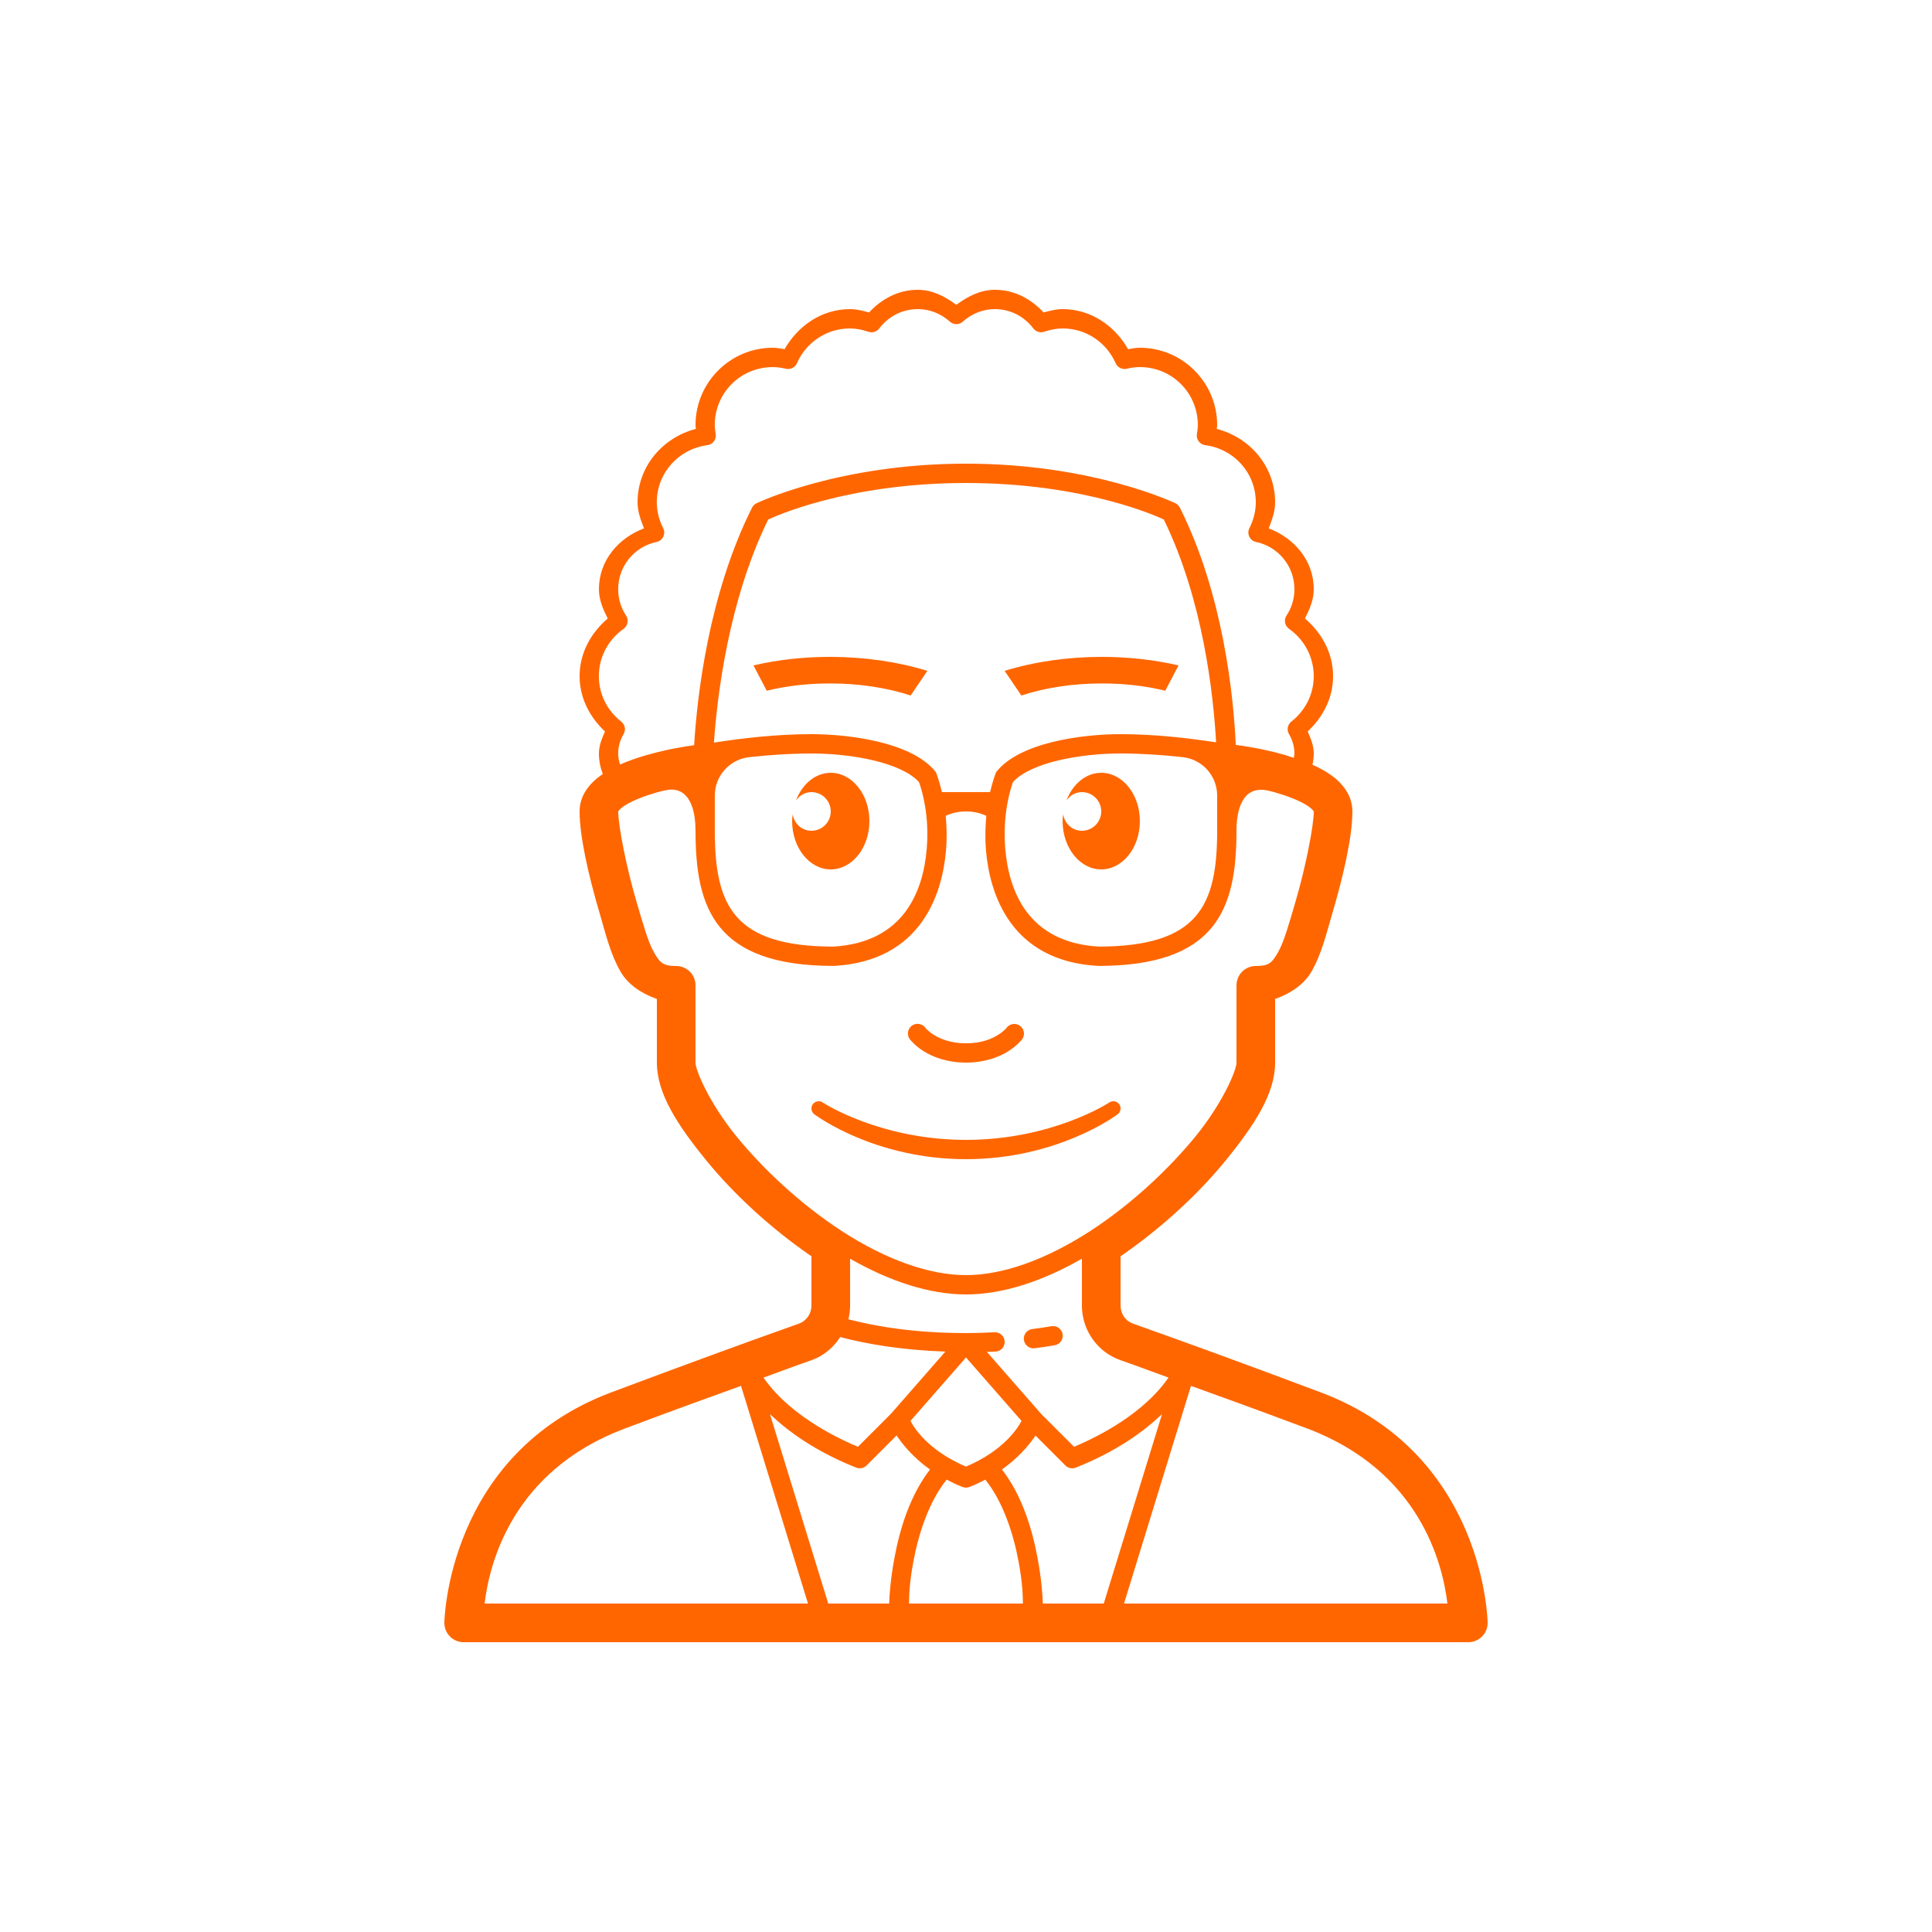 <?xml version="1.0" encoding="UTF-8"?> <svg xmlns="http://www.w3.org/2000/svg" xmlns:xlink="http://www.w3.org/1999/xlink" viewBox="0,0,256,256" width="100px" height="100px" fill-rule="nonzero"><g fill="#ff6600" fill-rule="nonzero" stroke="none" stroke-width="1" stroke-linecap="butt" stroke-linejoin="miter" stroke-miterlimit="10" stroke-dasharray="" stroke-dashoffset="0" font-family="none" font-weight="none" font-size="none" text-anchor="none" style="mix-blend-mode: normal"><g transform="scale(2.56,2.56)"><path d="M47.5,15c-1.014,0 -1.881,0.485 -2.518,1.174c-0.313,-0.085 -0.629,-0.174 -0.982,-0.174c-1.482,0 -2.7,0.872 -3.391,2.074c-0.199,-0.033 -0.394,-0.074 -0.609,-0.074c-2.203,0 -4,1.797 -4,4c0,0.075 0.014,0.13 0.02,0.199c-1.718,0.446 -3.02,1.944 -3.02,3.801c0,0.491 0.17,0.921 0.332,1.348c-1.321,0.502 -2.332,1.661 -2.332,3.152c0,0.559 0.221,1.046 0.455,1.514c-0.857,0.732 -1.455,1.772 -1.455,2.986c0,1.148 0.54,2.135 1.314,2.861c-0.155,0.357 -0.314,0.719 -0.314,1.139c0,0.376 0.073,0.733 0.201,1.062c-0.611,0.414 -1.201,1.043 -1.201,1.938c0,1.287 0.455,3.298 1.041,5.283c0.303,1.025 0.542,2.074 1.074,3.002c0.379,0.661 1.075,1.137 1.885,1.422v3.293c0,1.593 1.049,3.213 2.561,5.068c1.406,1.725 3.314,3.497 5.439,4.957v2.555c0,0.061 -0.007,0.125 -0.027,0.221c0,0.001 0,0.001 0,0.002c-0.068,0.318 -0.305,0.599 -0.631,0.713c-0.005,0.001 -0.009,0.003 -0.014,0.004c-0.209,0.076 -0.468,0.168 -0.754,0.27c-1.727,0.613 -4.602,1.654 -8.926,3.275c-8.547,3.205 -8.648,11.936 -8.648,11.936c0,0.552 0.448,1 1,1h52c0.552,-0 1,-0.448 1,-1c0,0 -0.101,-8.73 -8.648,-11.936c-4.323,-1.621 -7.198,-2.663 -8.926,-3.275l-0.002,-0.002c-0.285,-0.102 -0.544,-0.192 -0.752,-0.268c-0.005,-0.001 -0.009,-0.003 -0.014,-0.004c-0.331,-0.115 -0.556,-0.38 -0.633,-0.717c-0.017,-0.081 -0.025,-0.161 -0.025,-0.219v-2.555c2.125,-1.46 4.034,-3.232 5.439,-4.957c1.511,-1.855 2.561,-3.475 2.561,-5.068v-3.293c0.81,-0.285 1.506,-0.761 1.885,-1.422c0.532,-0.928 0.772,-1.977 1.074,-3.002c0.586,-1.985 1.041,-3.997 1.041,-5.283c0,-0.958 -0.674,-1.622 -1.328,-2.031c-0.234,-0.146 -0.484,-0.269 -0.738,-0.383c0.039,-0.19 0.066,-0.384 0.066,-0.586c0,-0.42 -0.159,-0.781 -0.314,-1.139c0.774,-0.726 1.314,-1.713 1.314,-2.861c0,-1.214 -0.598,-2.254 -1.455,-2.986c0.234,-0.468 0.455,-0.955 0.455,-1.514c0,-1.491 -1.011,-2.65 -2.332,-3.152c0.162,-0.427 0.332,-0.857 0.332,-1.348c0,-1.856 -1.301,-3.355 -3.02,-3.801c0.005,-0.069 0.02,-0.124 0.02,-0.199c0,-2.203 -1.797,-4 -4,-4c-0.216,0 -0.411,0.041 -0.609,0.074c-0.69,-1.202 -1.909,-2.074 -3.391,-2.074c-0.354,0 -0.669,0.088 -0.982,0.174c-0.637,-0.689 -1.504,-1.174 -2.518,-1.174c-0.772,0 -1.425,0.354 -2,0.777c-0.575,-0.423 -1.228,-0.777 -2,-0.777zM47.5,16c0.642,0 1.218,0.247 1.666,0.65c0.19,0.171 0.478,0.171 0.668,0c0.448,-0.403 1.024,-0.65 1.666,-0.65c0.815,0 1.527,0.394 1.986,1c0.13,0.171 0.355,0.241 0.559,0.172c0.315,-0.106 0.63,-0.172 0.955,-0.172c1.233,0 2.282,0.741 2.746,1.799c0.096,0.221 0.337,0.342 0.572,0.287c0.23,-0.054 0.454,-0.086 0.682,-0.086c1.663,0 3,1.337 3,3c0,0.139 -0.021,0.29 -0.049,0.467c-0.021,0.133 0.013,0.27 0.094,0.378c0.081,0.108 0.202,0.179 0.336,0.196c1.478,0.19 2.619,1.428 2.619,2.959c0,0.478 -0.124,0.928 -0.332,1.34c-0.069,0.139 -0.07,0.302 -0.003,0.441c0.068,0.14 0.196,0.24 0.348,0.271c1.134,0.236 1.986,1.237 1.986,2.447c0,0.505 -0.151,0.97 -0.41,1.365c-0.148,0.226 -0.09,0.528 0.131,0.684c0.773,0.544 1.279,1.434 1.279,2.451c0,0.959 -0.454,1.797 -1.158,2.35c-0.197,0.154 -0.25,0.431 -0.123,0.646c0.178,0.304 0.281,0.64 0.281,1.004c0,0.08 -0.024,0.153 -0.033,0.23c-0.149,-0.047 -0.295,-0.106 -0.443,-0.148c-1.187,-0.337 -2.149,-0.473 -2.559,-0.525c-0.116,-2.486 -0.631,-7.755 -2.893,-12.279c-0.049,-0.099 -0.129,-0.178 -0.229,-0.227c0,0 -4.241,-2.051 -10.844,-2.051c-6.603,0 -10.844,2.051 -10.844,2.051c-0.099,0.048 -0.179,0.128 -0.229,0.227c-2.266,4.533 -2.846,9.818 -2.996,12.295c-0.476,0.065 -1.353,0.197 -2.455,0.51c-0.464,0.132 -0.932,0.292 -1.381,0.49c-0.056,-0.182 -0.096,-0.371 -0.096,-0.572c0,-0.364 0.104,-0.7 0.281,-1.004c0.127,-0.216 0.074,-0.492 -0.123,-0.646c-0.704,-0.553 -1.158,-1.391 -1.158,-2.35c0,-1.017 0.506,-1.907 1.279,-2.451c0.221,-0.155 0.279,-0.458 0.131,-0.684c-0.259,-0.396 -0.41,-0.86 -0.41,-1.365c0,-1.21 0.852,-2.211 1.986,-2.447c0.152,-0.032 0.281,-0.132 0.348,-0.271c0.068,-0.14 0.067,-0.303 -0.003,-0.441c-0.208,-0.412 -0.332,-0.862 -0.332,-1.34c0,-1.531 1.141,-2.769 2.619,-2.959c0.134,-0.017 0.255,-0.088 0.336,-0.196c0.081,-0.108 0.115,-0.244 0.094,-0.378c-0.028,-0.177 -0.049,-0.328 -0.049,-0.467c0,-1.663 1.337,-3 3,-3c0.228,0 0.452,0.032 0.682,0.086c0.235,0.055 0.476,-0.066 0.572,-0.287c0.464,-1.058 1.513,-1.799 2.746,-1.799c0.325,0 0.64,0.066 0.955,0.172c0.204,0.069 0.429,-0 0.559,-0.172c0.46,-0.606 1.171,-1 1.986,-1zM50,25c6.208,0 10.011,1.782 10.24,1.891c2.043,4.186 2.568,9.088 2.705,11.533c-1.428,-0.219 -3.161,-0.424 -4.945,-0.424c-2,0 -5.259,0.432 -6.445,1.973c0,0.004 -0.16,0.392 -0.309,1.027h-2.492c-0.148,-0.635 -0.309,-1.024 -0.309,-1.027c-1.186,-1.541 -4.445,-1.973 -6.445,-1.973c-1.824,0 -3.603,0.213 -5.047,0.438c0.172,-2.444 0.759,-7.352 2.807,-11.545c0.228,-0.108 4.032,-1.893 10.24,-1.893zM43,34c-1.36,-0.003 -2.723,0.143 -4,0.441l0.686,1.311c1.055,-0.26 2.186,-0.38 3.314,-0.377c1.435,0.003 2.867,0.208 4.135,0.625l0.865,-1.277c-1.544,-0.476 -3.27,-0.719 -5,-0.723zM57,34c-1.73,0.003 -3.456,0.247 -5,0.723l0.865,1.277c1.268,-0.417 2.7,-0.622 4.135,-0.625c1.128,-0.003 2.259,0.117 3.314,0.377l0.686,-1.311c-1.277,-0.298 -2.64,-0.443 -4,-0.441zM42,39c2.07,0 4.649,0.464 5.568,1.482c0.158,0.438 0.545,1.724 0.4,3.453c-0.186,2.191 -1.176,4.845 -4.832,5.061c-5.157,-0.008 -6.137,-2.114 -6.137,-5.996v-1.82c0,-1.023 0.768,-1.877 1.785,-1.99c1.015,-0.111 2.114,-0.189 3.215,-0.189zM58,39c1.101,0 2.2,0.077 3.215,0.189c1.017,0.112 1.785,0.967 1.785,1.99v1.82c0,3.882 -0.979,5.988 -6.135,5.996c-3.656,-0.216 -4.646,-2.87 -4.832,-5.061c-0.146,-1.729 0.24,-3.015 0.398,-3.453c0.919,-1.018 3.498,-1.482 5.568,-1.482zM43,40c-0.799,0 -1.482,0.59 -1.803,1.436c0.181,-0.257 0.465,-0.436 0.803,-0.436c0.552,0 1,0.448 1,1c0,0.552 -0.448,1 -1,1c-0.502,0 -0.899,-0.376 -0.971,-0.857c-0.014,0.117 -0.029,0.235 -0.029,0.357c0,1.381 0.895,2.5 2,2.5c1.105,0 2,-1.119 2,-2.5c0,-1.381 -0.895,-2.5 -2,-2.5zM57,40c-0.799,0 -1.482,0.59 -1.803,1.436c0.181,-0.257 0.465,-0.436 0.803,-0.436c0.552,0 1,0.448 1,1c0,0.552 -0.448,1 -1,1c-0.502,0 -0.899,-0.376 -0.971,-0.857c-0.014,0.117 -0.029,0.235 -0.029,0.357c0,1.381 0.895,2.5 2,2.5c1.105,0 2,-1.119 2,-2.5c0,-1.381 -0.895,-2.5 -2,-2.5zM34.803,40.869c0.998,0.053 1.197,1.256 1.197,2.131c0,4 0.999,6.996 7.162,6.996c4.549,-0.252 5.615,-3.765 5.803,-5.977c0.056,-0.669 0.035,-1.259 -0.016,-1.789c0.278,-0.133 0.619,-0.23 1.051,-0.23c0.433,0 0.774,0.097 1.053,0.23c-0.051,0.531 -0.074,1.12 -0.018,1.789c0.188,2.212 1.253,5.724 5.803,5.977c6.163,0 7.162,-2.996 7.162,-6.996c0,-0.978 0.256,-2.352 1.59,-2.088c0.13,0.033 0.256,0.059 0.387,0.096c0.637,0.181 1.256,0.421 1.633,0.656c0.377,0.236 0.391,0.354 0.391,0.336c0,0.713 -0.405,2.842 -0.959,4.717c-0.317,1.075 -0.577,2.027 -0.891,2.574c-0.313,0.547 -0.467,0.709 -1.15,0.709c-0.552,0 -1,0.448 -1,1v4c0,0.407 -0.731,2.112 -2.109,3.805c-1.379,1.692 -3.319,3.519 -5.436,4.896c-0.006,0.004 -0.012,0.008 -0.018,0.012c-2.329,1.511 -4.568,2.287 -6.438,2.287c-1.868,0 -4.107,-0.775 -6.436,-2.285c-0.006,-0.005 -0.013,-0.009 -0.02,-0.014c-2.117,-1.378 -4.057,-3.204 -5.436,-4.896c-1.379,-1.692 -2.109,-3.398 -2.109,-3.805v-4c-0,-0.552 -0.448,-1 -1,-1c-0.683,0 -0.837,-0.162 -1.15,-0.709c-0.313,-0.547 -0.573,-1.499 -0.891,-2.574c-0.554,-1.875 -0.959,-4.003 -0.959,-4.717c0,0.018 0.014,-0.1 0.391,-0.336c0.377,-0.236 0.996,-0.476 1.633,-0.656c0.131,-0.037 0.257,-0.063 0.387,-0.096c0.14,-0.028 0.276,-0.049 0.393,-0.043zM47.465,52.994c-0.186,0.011 -0.35,0.124 -0.426,0.293c-0.077,0.169 -0.053,0.367 0.061,0.514c0,0 0.258,0.333 0.732,0.625c0.474,0.292 1.198,0.574 2.168,0.574c0.97,0 1.693,-0.282 2.168,-0.574c0.474,-0.292 0.732,-0.625 0.732,-0.625c0.166,-0.221 0.122,-0.535 -0.1,-0.701c-0.221,-0.166 -0.535,-0.122 -0.701,0.1c0,0 -0.117,0.167 -0.455,0.375c-0.338,0.208 -0.865,0.426 -1.645,0.426c-0.78,0 -1.307,-0.218 -1.645,-0.426c-0.338,-0.208 -0.455,-0.375 -0.455,-0.375c-0.09,-0.124 -0.232,-0.199 -0.385,-0.205c-0.017,-0.001 -0.034,-0.001 -0.051,0zM42.322,57.004c-0.095,0.014 -0.186,0.064 -0.248,0.146c-0.124,0.166 -0.09,0.401 0.076,0.525c0.126,0.095 3.154,2.324 7.85,2.324c4.696,0 7.724,-2.229 7.85,-2.324c0.165,-0.124 0.2,-0.359 0.076,-0.525c-0.124,-0.165 -0.358,-0.2 -0.525,-0.076c-0.029,0.022 -2.965,1.926 -7.4,1.926c-4.435,0 -7.371,-1.904 -7.4,-1.926c-0.084,-0.062 -0.182,-0.084 -0.277,-0.07zM44,65.15c2.101,1.201 4.147,1.85 6,1.85c1.853,0 3.899,-0.649 6,-1.85v2.43c0,0.239 0.031,0.456 0.072,0.65c0.001,0.004 0.001,0.008 0.002,0.012c0.223,0.983 0.937,1.818 1.926,2.162c0.229,0.083 0.484,0.171 0.754,0.268c0.001,0 0.001,0 0.002,0c0.333,0.118 1.305,0.481 1.727,0.633c-0.132,0.185 -0.288,0.39 -0.484,0.615c-0.785,0.898 -2.178,2.021 -4.404,2.967l-1.705,-1.703c-0.004,-0.005 -0.008,-0.009 -0.012,-0.014l-2.799,-3.199c0.146,-0.006 0.305,-0.005 0.447,-0.012c0.179,-0.009 0.339,-0.113 0.42,-0.272c0.081,-0.159 0.072,-0.35 -0.025,-0.5c-0.097,-0.15 -0.267,-0.237 -0.446,-0.228c-0.466,0.023 -0.944,0.04 -1.447,0.041c-0.009,-0 -0.018,-0 -0.027,0h-0.023c-2.602,-0.002 -4.595,-0.331 -6.072,-0.715c0.005,-0.023 0.018,-0.043 0.023,-0.066v-0.002c0.039,-0.184 0.072,-0.399 0.072,-0.637zM54.5,68.637c-0.028,0 -0.056,0.003 -0.084,0.008c-0.313,0.053 -0.636,0.104 -0.979,0.146c-0.179,0.02 -0.333,0.135 -0.404,0.301c-0.07,0.166 -0.046,0.356 0.063,0.5c0.109,0.143 0.287,0.216 0.466,0.192c0.36,-0.045 0.698,-0.097 1.021,-0.152c0.26,-0.04 0.444,-0.274 0.422,-0.536c-0.022,-0.262 -0.243,-0.462 -0.506,-0.458zM43.49,69.207c1.372,0.361 3.177,0.671 5.441,0.752l-2.809,3.211l-1.717,1.717c-2.226,-0.946 -3.619,-2.069 -4.404,-2.967c-0.197,-0.225 -0.353,-0.43 -0.484,-0.615c0.421,-0.151 1.394,-0.515 1.727,-0.633c0.001,0 0.001,0 0.002,0c0.27,-0.096 0.525,-0.185 0.754,-0.268c0.636,-0.222 1.139,-0.659 1.49,-1.197zM50,70.262l2.873,3.283c-0.168,0.335 -0.903,1.531 -2.873,2.367c-1.97,-0.837 -2.705,-2.032 -2.873,-2.367zM38.355,71.732l3.467,11.268h-16.738c0.237,-2.012 1.394,-6.862 7.268,-9.064c2.914,-1.093 4.321,-1.593 6.004,-2.203zM61.645,71.732c1.683,0.61 3.09,1.111 6.004,2.203c5.873,2.203 7.031,7.052 7.268,9.064h-16.738zM39.852,73.191c0.959,0.921 2.366,1.935 4.463,2.773c0.186,0.074 0.398,0.03 0.539,-0.111l1.553,-1.553c0.319,0.472 0.853,1.136 1.73,1.762c-1.047,1.352 -1.563,3.094 -1.836,4.551c-0.211,1.127 -0.261,1.911 -0.279,2.387h-3.152zM60.148,73.191l-3.018,9.809h-3.152c-0.019,-0.476 -0.068,-1.259 -0.279,-2.387c-0.273,-1.457 -0.789,-3.198 -1.836,-4.551c0.865,-0.616 1.417,-1.284 1.736,-1.756l1.547,1.547c0.141,0.142 0.353,0.185 0.539,0.111c2.097,-0.839 3.504,-1.852 4.463,-2.773zM49,76.586c0.258,0.135 0.524,0.267 0.822,0.381c0.114,0.044 0.241,0.044 0.355,0c0.298,-0.114 0.564,-0.246 0.822,-0.381c0.927,1.155 1.453,2.805 1.717,4.213c0.23,1.23 0.223,1.866 0.23,2.201h-5.895c0.008,-0.335 0,-0.971 0.23,-2.201c0.264,-1.408 0.79,-3.058 1.717,-4.213z"></path></g></g></svg> 
